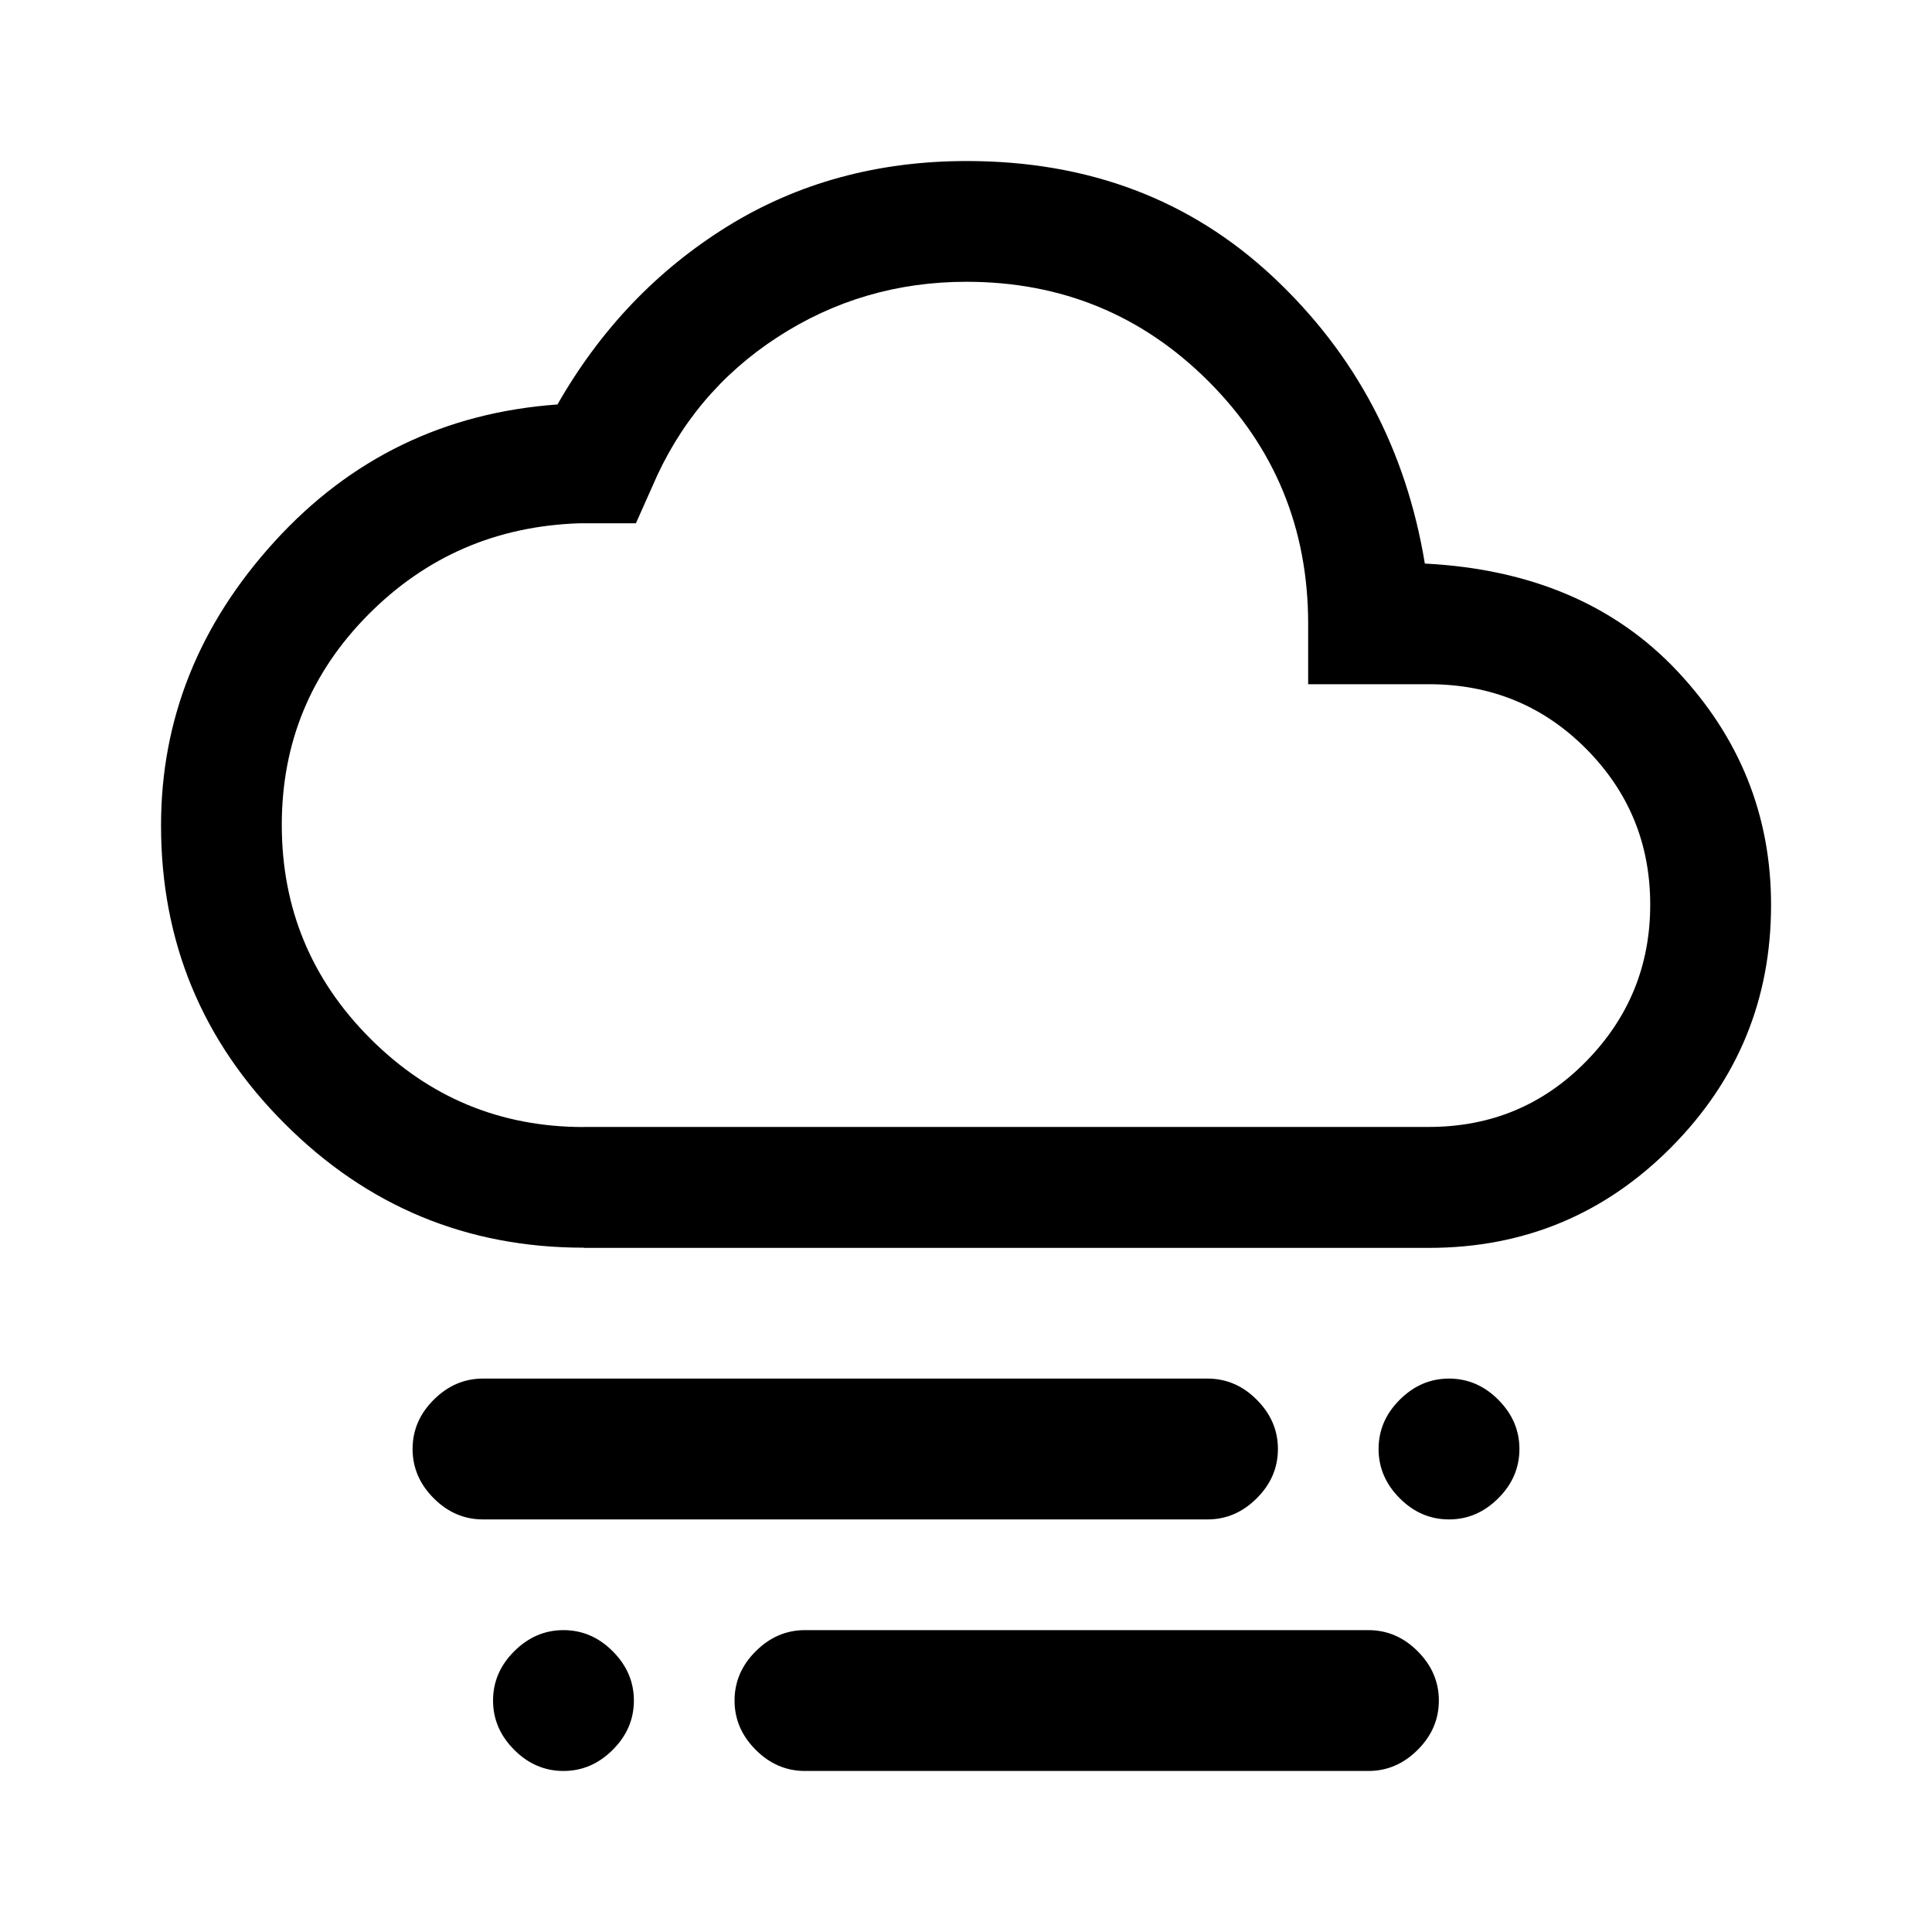 <?xml version="1.0" encoding="UTF-8"?> <svg xmlns="http://www.w3.org/2000/svg" fill="none" viewBox="0 0 20 20" id="Foggy--Streamline-Sharp-Material" height="20" width="20"><desc>Foggy Streamline Icon: https://streamlinehq.com</desc><path fill="#000000" d="M15 15.729c-0.194 0 -0.365 -0.073 -0.51 -0.219 -0.146 -0.146 -0.219 -0.316 -0.219 -0.51 0 -0.194 0.073 -0.365 0.219 -0.51 0.146 -0.146 0.316 -0.219 0.51 -0.219 0.194 0 0.365 0.073 0.51 0.219 0.146 0.146 0.219 0.316 0.219 0.51 0 0.194 -0.073 0.365 -0.219 0.51 -0.146 0.146 -0.316 0.219 -0.51 0.219ZM5.833 18.333c-0.194 0 -0.365 -0.073 -0.51 -0.219 -0.146 -0.146 -0.219 -0.316 -0.219 -0.51 0 -0.194 0.073 -0.365 0.219 -0.51 0.146 -0.146 0.316 -0.219 0.51 -0.219 0.194 0 0.365 0.073 0.51 0.219 0.146 0.146 0.219 0.316 0.219 0.51 0 0.194 -0.073 0.365 -0.219 0.51 -0.146 0.146 -0.316 0.219 -0.51 0.219Zm-0.833 -2.604c-0.194 0 -0.365 -0.073 -0.51 -0.219 -0.146 -0.146 -0.219 -0.316 -0.219 -0.51 0 -0.194 0.073 -0.365 0.219 -0.51 0.146 -0.146 0.316 -0.219 0.51 -0.219h7.5c0.194 0 0.365 0.073 0.51 0.219 0.146 0.146 0.219 0.316 0.219 0.51 0 0.194 -0.073 0.365 -0.219 0.51 -0.146 0.146 -0.316 0.219 -0.51 0.219H5ZM8.333 18.333c-0.194 0 -0.365 -0.073 -0.51 -0.219 -0.146 -0.146 -0.219 -0.316 -0.219 -0.51 0 -0.194 0.073 -0.365 0.219 -0.51 0.146 -0.146 0.316 -0.219 0.51 -0.219h5.833c0.194 0 0.365 0.073 0.51 0.219 0.146 0.146 0.219 0.316 0.219 0.51 0 0.194 -0.073 0.365 -0.219 0.51 -0.146 0.146 -0.316 0.219 -0.51 0.219H8.333Zm-2.292 -5.417c-1.206 0 -2.237 -0.427 -3.092 -1.282C2.094 10.781 1.667 9.751 1.667 8.545c0 -1.1 0.392 -2.08 1.177 -2.941 0.785 -0.861 1.76 -1.333 2.927 -1.417 0.444 -0.778 1.031 -1.392 1.76 -1.844C8.26 1.892 9.086 1.667 10.009 1.667c1.258 0 2.314 0.399 3.168 1.198 0.854 0.799 1.378 1.788 1.573 2.969 1.097 0.056 1.969 0.427 2.615 1.115 0.646 0.688 0.969 1.494 0.969 2.419 0 0.978 -0.344 1.813 -1.033 2.508 -0.689 0.694 -1.525 1.042 -2.509 1.042h-8.75Zm0 -1.25h8.75c0.642 0 1.184 -0.226 1.627 -0.677S17.083 9.997 17.083 9.365c0 -0.632 -0.222 -1.17 -0.665 -1.615S15.433 7.083 14.792 7.083h-1.25v-0.625c0 -0.986 -0.344 -1.823 -1.031 -2.51C11.823 3.26 10.988 2.917 10.004 2.917c-0.715 0 -1.367 0.191 -1.955 0.573 -0.588 0.382 -1.022 0.899 -1.299 1.552l-0.167 0.375h-0.583c-0.861 0.028 -1.59 0.343 -2.188 0.946C3.215 6.965 2.917 7.691 2.917 8.539c0 0.863 0.305 1.6 0.915 2.211C4.442 11.361 5.179 11.667 6.042 11.667Z" stroke-width="0.417"></path></svg> 